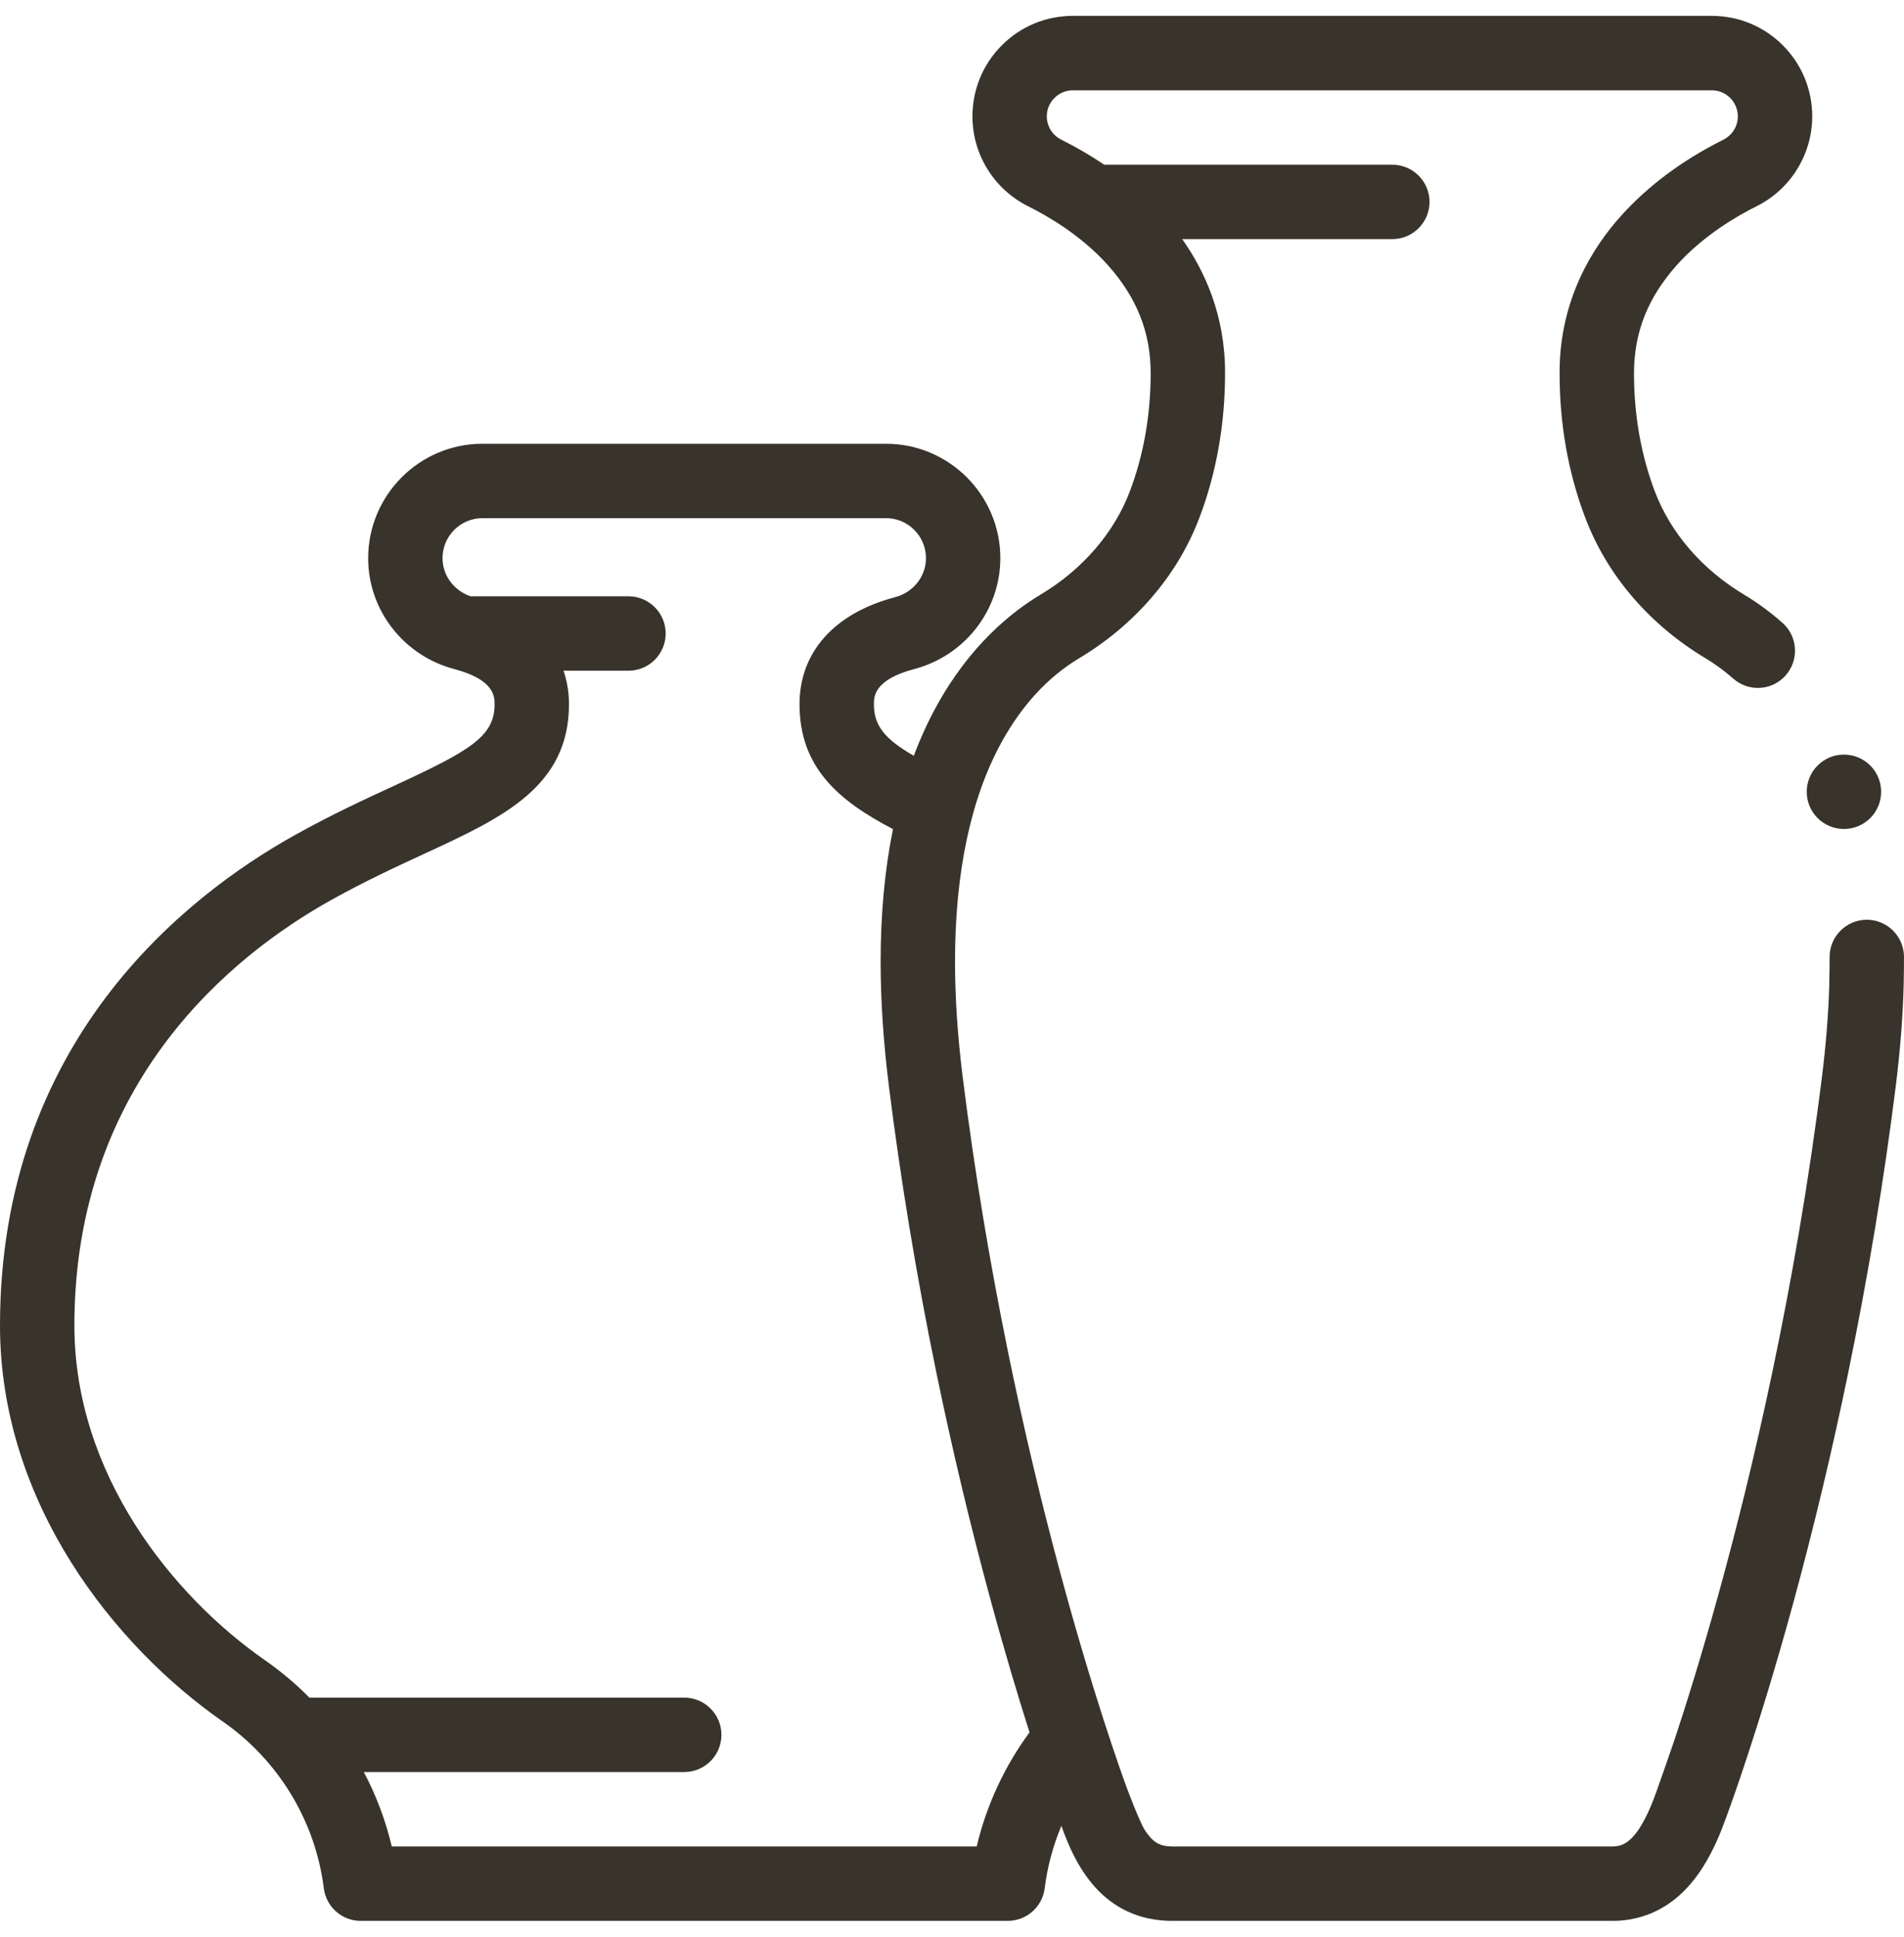 <svg xmlns="http://www.w3.org/2000/svg" width="60" height="61" viewBox="0 0 60 61" fill="none">
  <g clip-path="url(#clip0_29_7403)">
    <path d="M58.828 28.968H58.821C58.174 28.972 57.652 29.502 57.656 30.147C57.656 30.194 57.652 30.802 57.644 31.066C57.616 31.968 57.539 32.92 57.416 33.907C56.571 40.667 55.193 46.442 54.186 50.096C53.618 52.161 53.105 53.782 52.774 54.778C52.625 55.224 52.19 56.453 52.19 56.453C51.976 57.058 51.732 57.536 51.504 57.8C51.394 57.929 51.288 58.018 51.178 58.074C51.08 58.123 50.985 58.154 50.815 58.156H36.938C36.722 58.155 36.608 58.118 36.525 58.08C36.411 58.027 36.268 57.934 36.078 57.644C35.911 57.385 35.535 56.38 35.517 56.334C35.149 55.335 31.874 46.219 30.335 33.907C30.176 32.632 30.095 31.414 30.095 30.287C30.096 27.474 30.59 25.149 31.561 23.377C32.202 22.214 33.022 21.324 34.002 20.735C34.864 20.219 35.626 19.584 36.265 18.849C36.933 18.082 37.45 17.223 37.8 16.297C38.334 14.885 38.605 13.354 38.605 11.75C38.61 9.937 37.962 8.53 37.254 7.531H43.876C44.522 7.531 45.048 7.005 45.048 6.359C45.048 5.714 44.522 5.188 43.876 5.188H34.798C34.365 4.896 33.913 4.633 33.445 4.4C33.163 4.258 32.988 3.977 32.987 3.664C32.988 3.213 33.356 2.845 33.809 2.844H53.944C54.395 2.845 54.763 3.213 54.764 3.664C54.764 3.976 54.588 4.258 54.307 4.4C53.018 5.046 51.935 5.851 51.088 6.793C50.2 7.776 49.141 9.433 49.147 11.75C49.146 13.354 49.417 14.885 49.952 16.297C50.303 17.223 50.818 18.082 51.486 18.849C52.125 19.584 52.887 20.219 53.749 20.735C54.05 20.915 54.342 21.13 54.619 21.373C54.734 21.475 54.868 21.554 55.014 21.604C55.159 21.654 55.313 21.675 55.467 21.665C55.62 21.656 55.77 21.616 55.909 21.549C56.047 21.481 56.17 21.387 56.272 21.271C56.7 20.786 56.654 20.044 56.17 19.617C55.785 19.277 55.376 18.977 54.953 18.724C53.637 17.936 52.639 16.78 52.144 15.468C51.711 14.32 51.491 13.068 51.491 11.75C51.496 10.464 51.922 9.386 52.833 8.357C53.685 7.404 54.777 6.782 55.353 6.496C55.88 6.234 56.323 5.831 56.632 5.33C56.943 4.83 57.108 4.253 57.108 3.664C57.107 2.819 56.779 2.025 56.181 1.427C55.583 0.829 54.789 0.5 53.944 0.5H33.809C32.962 0.5 32.168 0.829 31.57 1.427C30.974 2.025 30.645 2.819 30.645 3.664C30.643 4.254 30.809 4.83 31.119 5.33C31.43 5.831 31.872 6.234 32.399 6.496C32.974 6.782 34.068 7.404 34.918 8.357C35.83 9.386 36.257 10.464 36.261 11.75C36.26 13.069 36.041 14.321 35.607 15.468C35.112 16.78 34.114 17.936 32.798 18.724C31.877 19.273 30.558 20.331 29.507 22.25C29.239 22.737 29.003 23.256 28.796 23.804C27.878 23.276 27.539 22.853 27.539 22.18C27.539 21.949 27.539 21.408 28.807 21.074C30.406 20.653 31.523 19.217 31.523 17.579C31.523 15.593 29.907 13.977 27.921 13.977H15.204C13.218 13.977 11.602 15.593 11.602 17.582C11.602 19.217 12.719 20.653 14.318 21.074C15.586 21.408 15.586 21.949 15.586 22.18C15.586 23.201 14.809 23.646 12.406 24.755C11.477 25.183 10.425 25.669 9.272 26.313C5.809 28.248 0 32.827 0 41.75C0 47.345 3.624 51.859 7.016 54.218C8.778 55.443 9.94 57.359 10.204 59.474C10.24 59.757 10.378 60.018 10.592 60.207C10.806 60.396 11.082 60.5 11.367 60.5H31.758C32.043 60.5 32.319 60.396 32.533 60.207C32.748 60.018 32.885 59.757 32.921 59.473C33.006 58.797 33.183 58.136 33.447 57.508C33.681 58.167 33.982 58.839 34.491 59.418C34.794 59.762 35.162 60.036 35.556 60.214C35.965 60.402 36.44 60.5 36.929 60.5H50.827C51.329 60.5 51.823 60.382 52.253 60.158C52.805 59.872 53.265 59.431 53.66 58.811C54.007 58.266 54.233 57.693 54.391 57.255C54.493 56.984 55.412 54.496 56.501 50.522C57.144 48.166 57.727 45.734 58.23 43.294C58.857 40.261 59.366 37.2 59.742 34.197C59.879 33.099 59.962 32.036 59.99 31.028C59.997 30.777 60 30.185 60 30.133C59.995 29.491 59.47 28.968 58.828 28.968ZM30.779 58.156H12.346C12.153 57.341 11.857 56.553 11.465 55.812H21.562C22.21 55.812 22.734 55.288 22.734 54.641C22.734 53.993 22.21 53.469 21.562 53.469H9.75C9.322 53.035 8.855 52.642 8.354 52.294C5.449 50.273 2.344 46.442 2.344 41.75C2.344 34.023 7.401 30.043 10.415 28.359C11.49 27.759 12.498 27.293 13.388 26.883C15.825 25.758 17.93 24.787 17.93 22.18C17.93 21.805 17.869 21.453 17.758 21.125H19.805C20.452 21.125 20.977 20.6 20.977 19.953C20.977 19.306 20.452 18.781 19.805 18.781H14.829C14.305 18.605 13.945 18.124 13.945 17.579C13.945 16.885 14.51 16.32 15.204 16.32H27.921C28.615 16.32 29.18 16.885 29.18 17.582C29.18 18.154 28.781 18.657 28.21 18.808C26.294 19.312 25.195 20.541 25.195 22.18C25.195 24.191 26.448 25.229 28.14 26.114C27.882 27.389 27.751 28.781 27.751 30.287C27.751 31.51 27.838 32.826 28.01 34.197C28.382 37.173 28.884 40.207 29.503 43.212C30.003 45.638 30.58 48.056 31.218 50.4C31.672 52.068 32.094 53.468 32.443 54.563C31.656 55.633 31.086 56.854 30.779 58.156Z" fill="#38332B"/>
    <path d="M58.107 26.11C58.755 26.11 59.279 25.586 59.279 24.939C59.279 24.291 58.755 23.767 58.107 23.767C57.46 23.767 56.935 24.291 56.935 24.939C56.935 25.586 57.46 26.11 58.107 26.11Z" fill="#38332B"/>
  </g>
  <defs>
    <clipPath id="clip0_29_7403">
      <rect width="60" height="60" fill="white" transform="translate(0 0.5)"/>
    </clipPath>
  </defs>
</svg>
